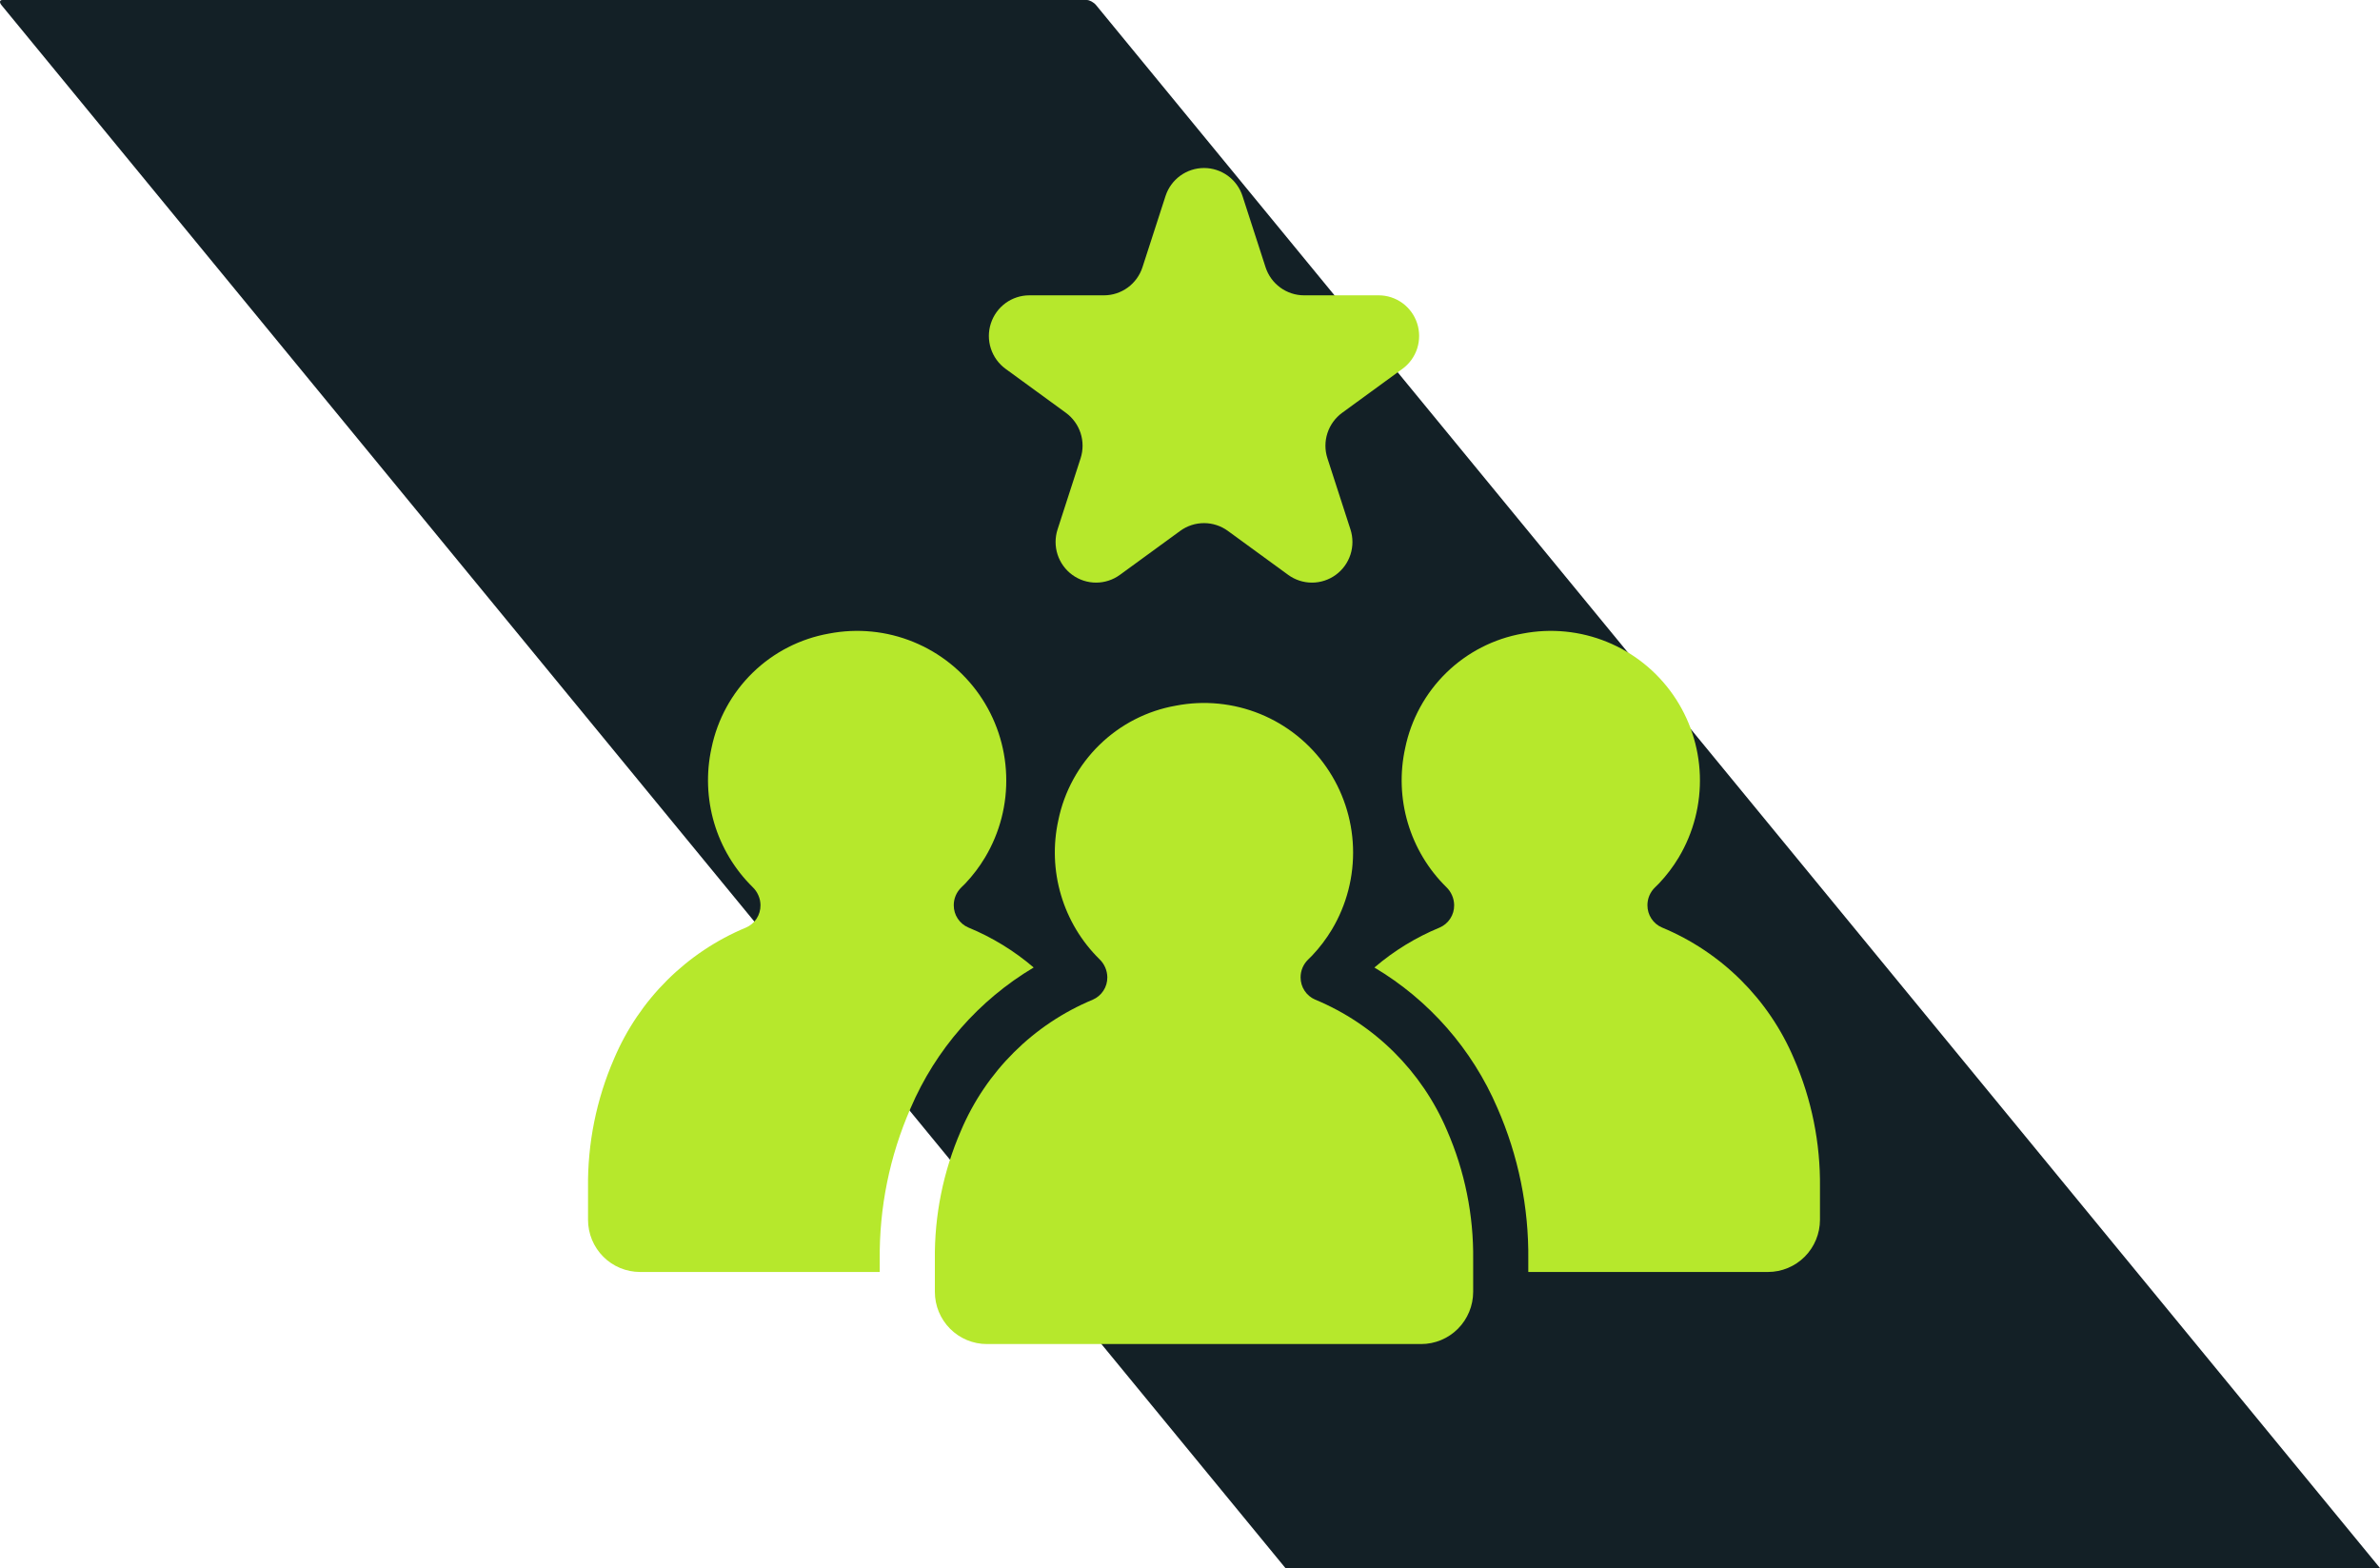 <svg width="85" height="56" viewBox="0 0 85 56" fill="none" xmlns="http://www.w3.org/2000/svg">
<path fill-rule="evenodd" clip-rule="evenodd" d="M38.812 0H0.087C-0.014 0 -0.029 0.082 0.053 0.183L22.981 28.091L45.908 56H85L39.146 0.183C39.063 0.082 38.913 0 38.812 0Z" fill="#132026"/>
<path d="M35.913 13.172L38.068 14.743C38.315 14.924 38.498 15.178 38.593 15.469C38.687 15.76 38.687 16.074 38.593 16.366L37.77 18.908C37.676 19.199 37.676 19.513 37.77 19.804C37.865 20.096 38.049 20.35 38.296 20.53C38.543 20.71 38.84 20.807 39.146 20.807C39.451 20.807 39.749 20.71 39.996 20.53L42.151 18.959C42.398 18.779 42.695 18.682 43.001 18.682C43.306 18.682 43.604 18.779 43.851 18.959L46.006 20.53C46.253 20.71 46.55 20.807 46.856 20.807C47.161 20.807 47.459 20.71 47.706 20.53C47.953 20.35 48.137 20.096 48.231 19.804C48.325 19.513 48.325 19.199 48.231 18.908L47.408 16.366C47.313 16.074 47.313 15.76 47.408 15.469C47.502 15.178 47.686 14.924 47.933 14.743L50.088 13.172C50.335 12.992 50.519 12.738 50.613 12.447C50.707 12.155 50.707 11.841 50.613 11.55C50.519 11.258 50.335 11.005 50.088 10.824C49.84 10.644 49.543 10.547 49.237 10.547H46.575C46.269 10.547 45.972 10.45 45.725 10.27C45.477 10.09 45.294 9.836 45.199 9.545L44.376 7.003C44.282 6.711 44.098 6.457 43.851 6.277C43.603 6.097 43.306 6 43.001 6C42.695 6 42.398 6.097 42.15 6.277C41.903 6.457 41.719 6.711 41.625 7.003L40.802 9.545C40.708 9.836 40.523 10.09 40.276 10.27C40.029 10.45 39.732 10.547 39.426 10.547H36.763C36.458 10.547 36.16 10.644 35.913 10.824C35.666 11.005 35.482 11.258 35.388 11.55C35.293 11.841 35.293 12.155 35.388 12.447C35.482 12.738 35.666 12.992 35.913 13.172Z" fill="#B6E82C"/>
<path d="M46.968 35.698C46.814 35.632 46.683 35.522 46.591 35.381C46.499 35.241 46.45 35.077 46.45 34.909C46.449 34.789 46.472 34.67 46.519 34.559C46.566 34.449 46.634 34.349 46.721 34.266C46.774 34.215 46.825 34.166 46.862 34.126C47.131 33.842 47.367 33.53 47.568 33.196C48.096 32.311 48.358 31.292 48.322 30.261C48.286 29.23 47.953 28.232 47.364 27.387C46.776 26.541 45.955 25.885 45.003 25.497C44.051 25.11 43.007 25.006 41.997 25.201C40.969 25.381 40.018 25.868 39.269 26.599C38.52 27.329 38.007 28.268 37.797 29.295C37.603 30.179 37.636 31.098 37.893 31.965C38.15 32.833 38.622 33.621 39.266 34.255C39.353 34.338 39.423 34.438 39.471 34.548C39.52 34.659 39.545 34.778 39.547 34.898V34.903C39.549 35.072 39.501 35.238 39.408 35.38C39.316 35.522 39.184 35.634 39.029 35.701C36.908 36.583 35.215 38.265 34.317 40.386C33.686 41.839 33.369 43.409 33.388 44.994V46.136C33.388 46.381 33.436 46.623 33.529 46.849C33.623 47.075 33.76 47.281 33.932 47.454C34.105 47.627 34.31 47.765 34.535 47.858C34.761 47.952 35.002 48 35.246 48H50.755C51.248 48 51.72 47.804 52.069 47.454C52.417 47.104 52.613 46.63 52.613 46.136V44.983C52.632 43.399 52.314 41.829 51.682 40.377C50.782 38.258 49.089 36.578 46.968 35.698Z" fill="#B6E82C"/>
<path d="M64.068 37.802C63.169 35.683 61.476 34.003 59.355 33.123C59.201 33.057 59.07 32.947 58.978 32.806C58.886 32.666 58.837 32.502 58.837 32.334C58.836 32.214 58.859 32.095 58.906 31.984C58.953 31.874 59.021 31.774 59.108 31.691C59.161 31.641 59.212 31.591 59.249 31.551C59.518 31.267 59.754 30.956 59.955 30.621C60.483 29.736 60.745 28.717 60.709 27.686C60.673 26.656 60.341 25.657 59.752 24.812C59.163 23.967 58.343 23.311 57.39 22.923C56.438 22.535 55.394 22.432 54.385 22.626C53.356 22.807 52.405 23.294 51.656 24.024C50.907 24.754 50.394 25.694 50.184 26.72C49.99 27.604 50.023 28.523 50.28 29.391C50.537 30.258 51.009 31.046 51.653 31.68C51.74 31.763 51.81 31.863 51.858 31.974C51.907 32.084 51.932 32.203 51.934 32.324V32.328C51.936 32.498 51.888 32.664 51.795 32.806C51.703 32.948 51.572 33.059 51.416 33.126C50.569 33.475 49.782 33.956 49.086 34.553C51.04 35.715 52.577 37.47 53.476 39.563C54.226 41.27 54.603 43.118 54.582 44.983V45.426H63.142C63.634 45.426 64.107 45.229 64.455 44.88C64.803 44.53 64.999 44.056 64.999 43.562V42.408C65.018 40.824 64.701 39.254 64.068 37.802Z" fill="#B6E82C"/>
<path d="M36.917 34.552C36.219 33.954 35.43 33.472 34.581 33.123C34.427 33.057 34.296 32.947 34.204 32.806C34.112 32.666 34.063 32.502 34.063 32.334C34.062 32.214 34.085 32.095 34.132 31.984C34.179 31.874 34.248 31.774 34.334 31.691C34.387 31.641 34.438 31.591 34.476 31.551C34.744 31.267 34.98 30.956 35.181 30.621C35.71 29.736 35.972 28.717 35.935 27.686C35.9 26.656 35.567 25.657 34.978 24.812C34.389 23.967 33.569 23.311 32.616 22.923C31.664 22.535 30.62 22.432 29.611 22.626C28.582 22.807 27.631 23.294 26.882 24.024C26.133 24.754 25.62 25.694 25.41 26.72C25.216 27.604 25.25 28.523 25.506 29.391C25.763 30.258 26.235 31.046 26.879 31.68C26.966 31.763 27.036 31.863 27.084 31.974C27.133 32.084 27.159 32.203 27.16 32.324V32.328C27.162 32.498 27.114 32.664 27.022 32.806C26.93 32.948 26.798 33.059 26.643 33.126C24.521 34.008 22.829 35.691 21.93 37.812C21.299 39.264 20.982 40.835 21.001 42.419V43.562C21.001 43.806 21.049 44.049 21.142 44.275C21.236 44.501 21.372 44.707 21.545 44.88C21.718 45.053 21.922 45.19 22.148 45.284C22.373 45.377 22.615 45.426 22.858 45.426H31.419V44.994C31.398 43.129 31.774 41.281 32.522 39.574C33.42 37.475 34.959 35.717 36.917 34.552Z" fill="#B6E82C"/>
</svg>
